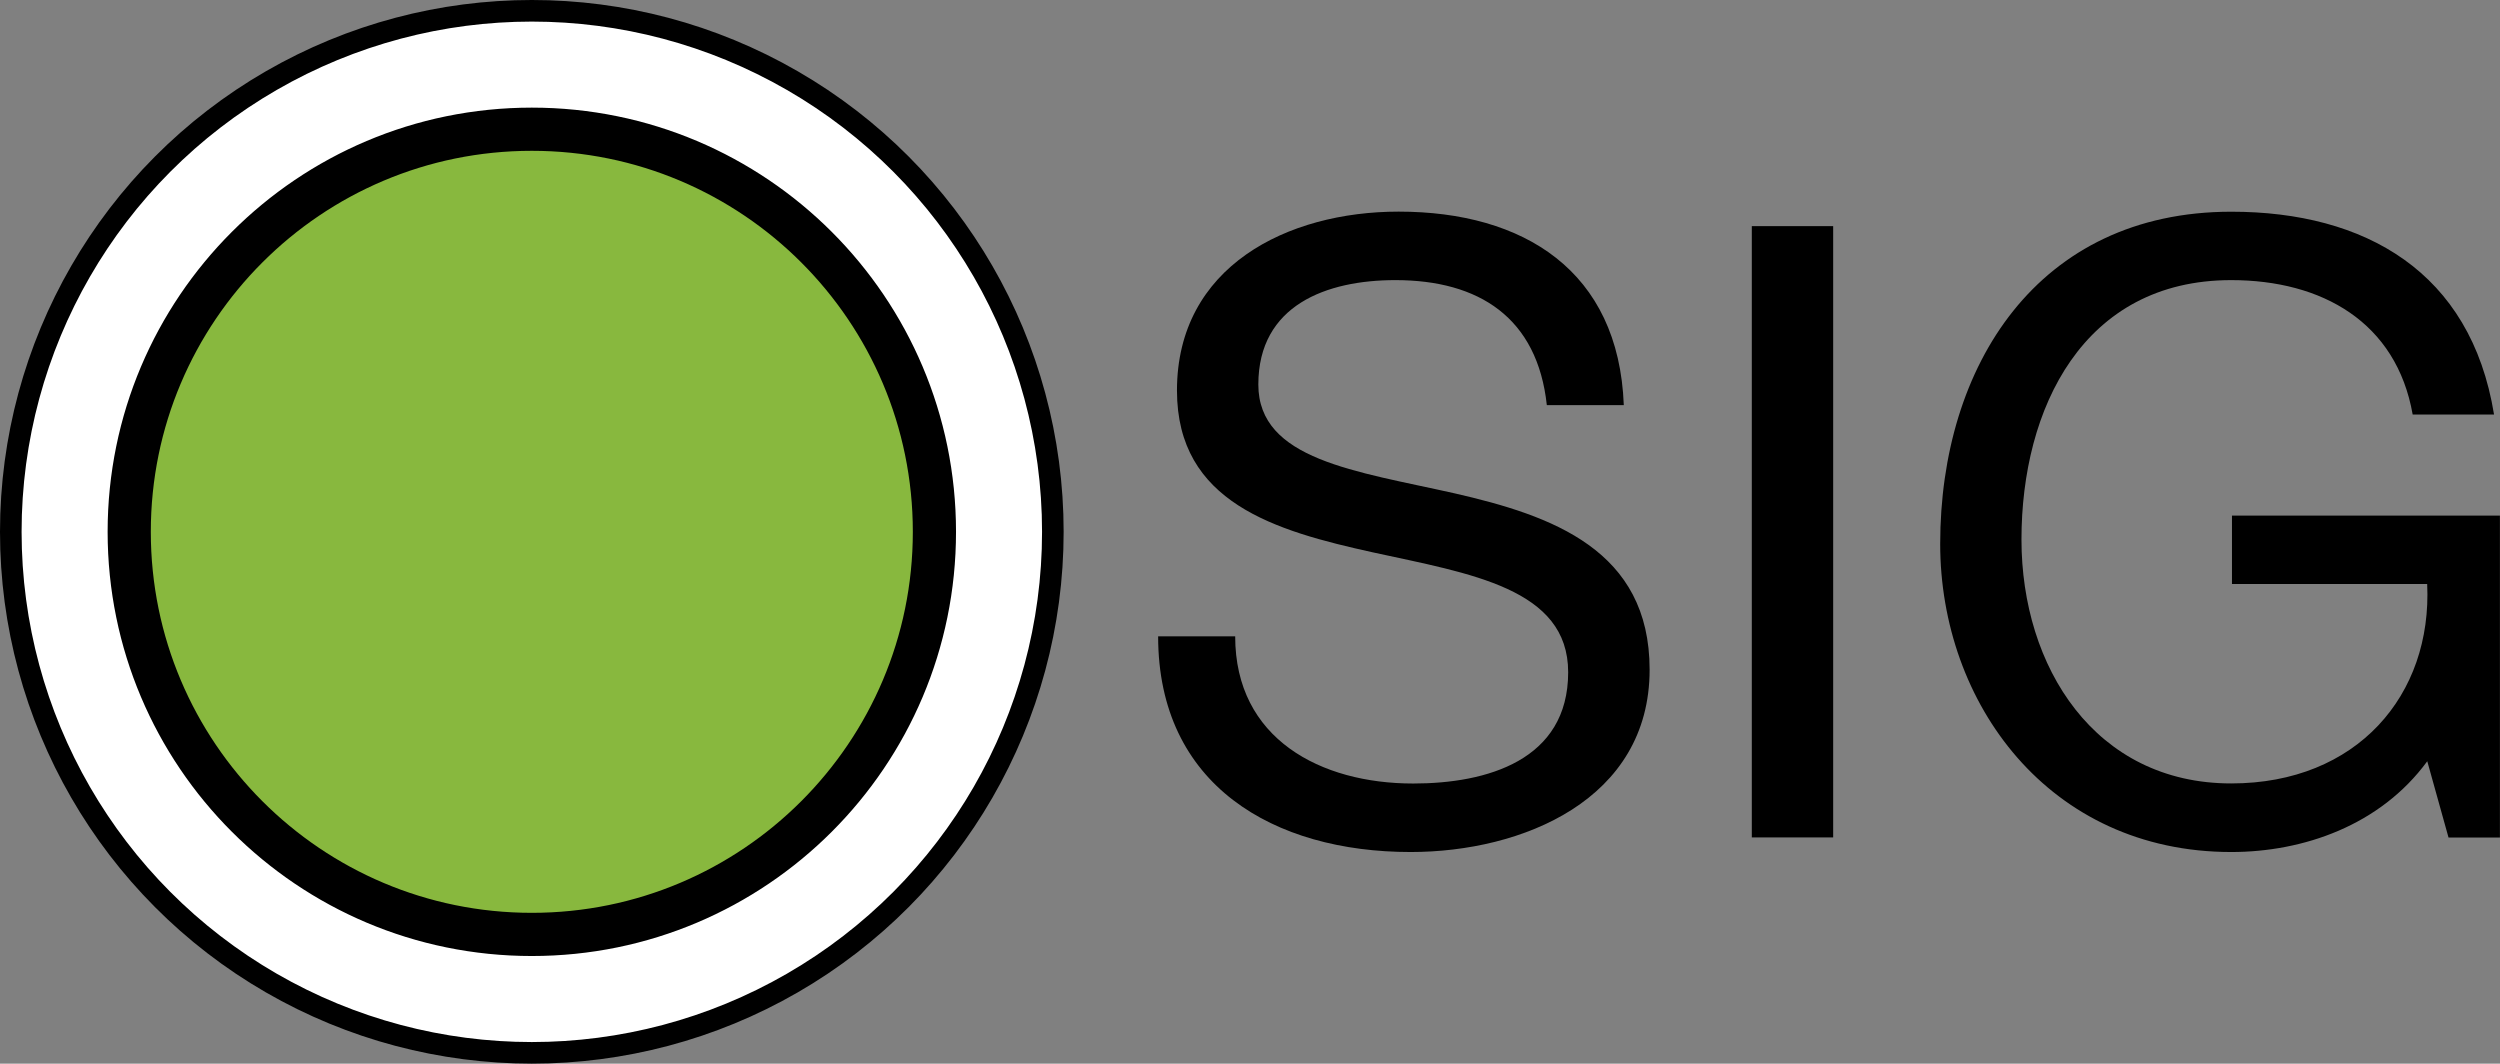 <?xml version="1.0" encoding="utf-8"?>
<!-- Generator: Adobe Illustrator 27.0.0, SVG Export Plug-In . SVG Version: 6.00 Build 0)  -->
<svg version="1.1" id="レイヤー_1" xmlns="http://www.w3.org/2000/svg" xmlns:xlink="http://www.w3.org/1999/xlink" x="0px"
	 y="0px" width="28.943px" height="12.314px" viewBox="0 0 28.943 12.314" style="enable-background:new 0 0 28.943 12.314;"
	 xml:space="preserve">
<rect x="0" y="0" width="28.943" height="12.314" fill="#808080" stroke="none"/>
<style type="text/css">
	.st0{fill:#FFFFFF;stroke:#000000;stroke-width:0.25;stroke-linecap:round;stroke-linejoin:round;stroke-miterlimit:10;}
	.st1{fill:#88B83E;stroke:#000000;stroke-width:0.5;stroke-linecap:round;stroke-linejoin:round;stroke-miterlimit:10;}
</style>
<g>
	<g>
		<circle class="st0" cx="6.157" cy="6.157" r="6.032"/>
		<path class="st1" d="M10.818,6.157c0,2.574-2.087,4.661-4.661,4.661S1.496,8.731,1.496,6.157c0-2.574,2.087-4.661,4.661-4.661
			S10.818,3.583,10.818,6.157z"/>
	</g>
</g>
<g>
	<path d="M17.908,4.691c-0.109-1.012-0.783-1.448-1.754-1.448c-0.792,0-1.586,0.287-1.586,1.209c0,0.873,1.13,1.002,2.27,1.259
		c1.13,0.258,2.26,0.655,2.26,2.042c0,1.507-1.477,2.111-2.766,2.111c-1.586,0-2.924-0.773-2.924-2.497h0.892
		c0,1.189,0.991,1.704,2.061,1.704c0.852,0,1.794-0.268,1.794-1.288c0-0.972-1.13-1.141-2.26-1.388
		c-1.13-0.249-2.269-0.575-2.269-1.874c0-1.436,1.278-2.071,2.566-2.071c1.447,0,2.548,0.684,2.607,2.24H17.908z"/>
	<path d="M20.281,2.618h0.942v7.077h-0.942V2.618z"/>
	<path d="M28.101,8.813c-0.545,0.744-1.437,1.051-2.269,1.051c-2.111,0-3.37-1.724-3.37-3.567c0-2.063,1.13-3.846,3.37-3.846
		c1.546,0,2.774,0.694,3.042,2.348h-0.942c-0.188-1.07-1.05-1.556-2.101-1.556c-1.715,0-2.428,1.486-2.428,3.003
		c0,1.477,0.852,2.824,2.428,2.824c1.456,0,2.329-1.022,2.269-2.309h-2.26V5.969h3.102v3.727h-0.595L28.101,8.813z"/>
</g>
</svg>
